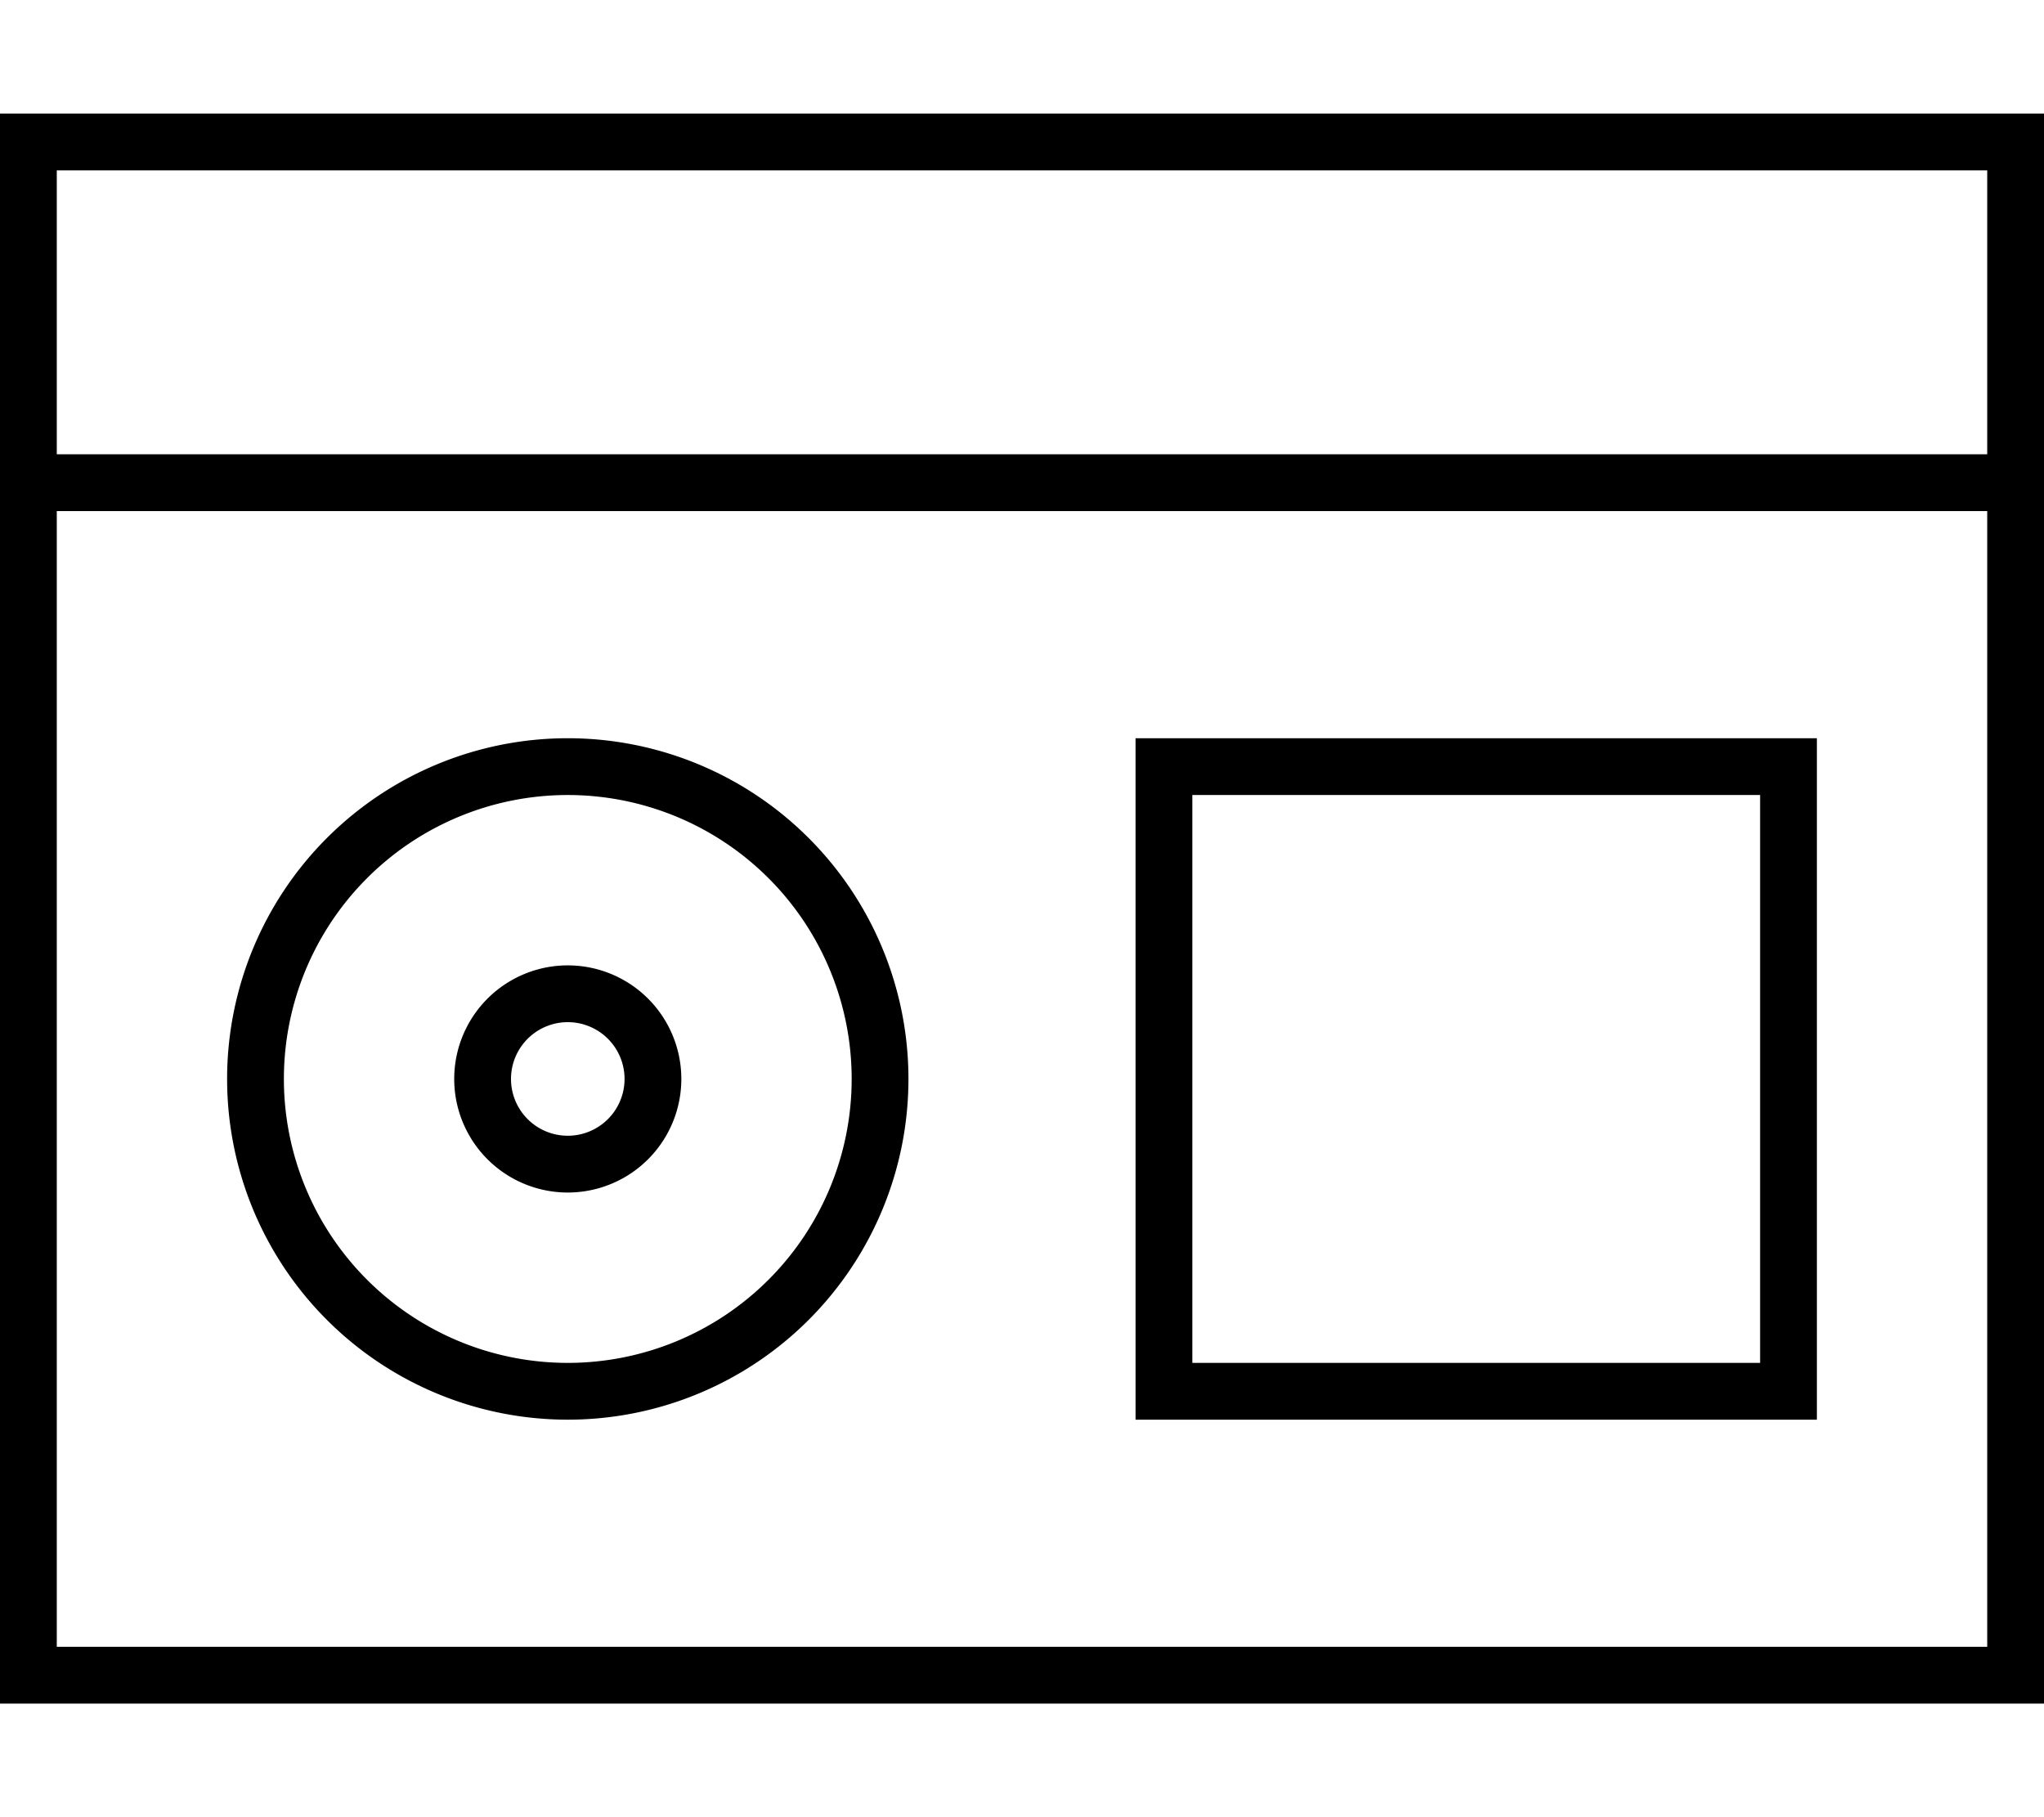 <svg xmlns="http://www.w3.org/2000/svg" viewBox="0 0 576 512"><!--! Font Awesome Pro 6.5.2 by @fontawesome - https://fontawesome.com License - https://fontawesome.com/license (Commercial License) Copyright 2024 Fonticons, Inc. --><path d="M16 144H560V464H16V144zm0-16V48H560v80H16zm560 8v-8V48 32H560 16 0V48v80 8 8V464v16H16 560h16V464 144v-8zM80 304a80 80 0 1 1 160 0A80 80 0 1 1 80 304zm176 0A96 96 0 1 0 64 304a96 96 0 1 0 192 0zm-96 16a16 16 0 1 1 0-32 16 16 0 1 1 0 32zm-32-16a32 32 0 1 0 64 0 32 32 0 1 0 -64 0zm208-80H496V384H336V224zm-16-16v16V384v16h16H496h16V384 224 208H496 336 320z"/></svg>